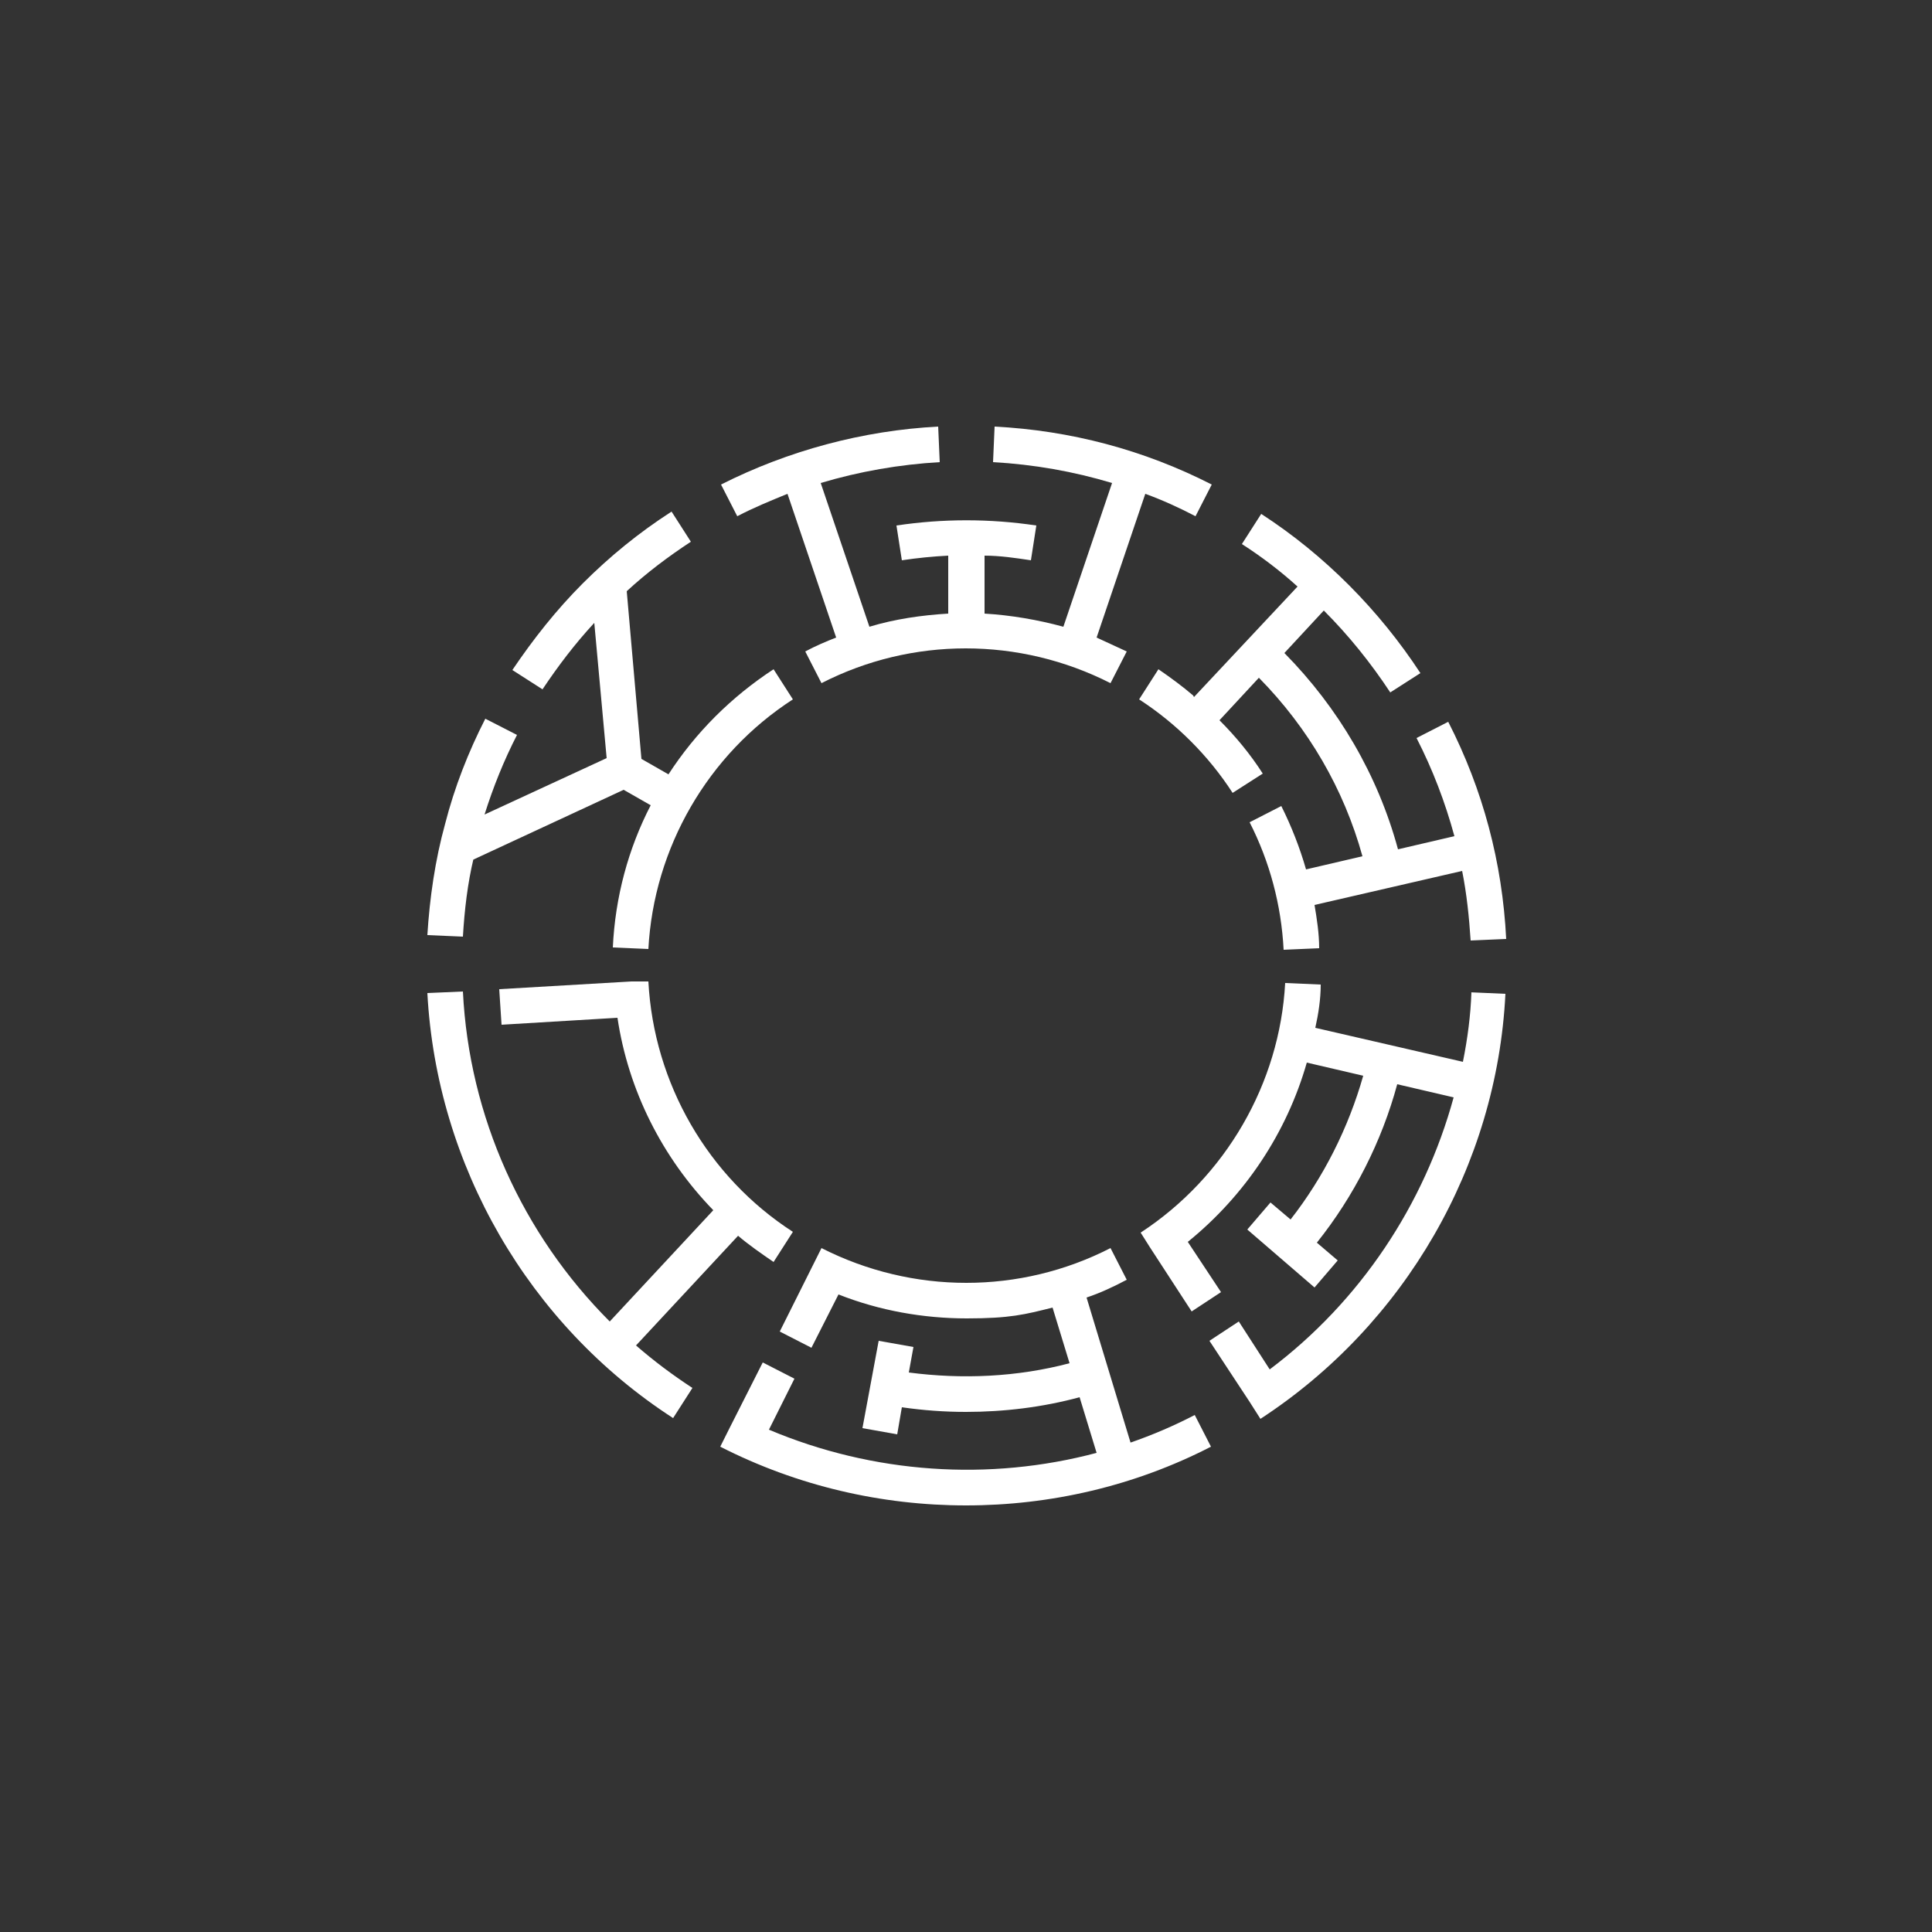 <svg xmlns="http://www.w3.org/2000/svg" id="Layer_1" data-name="Layer 1" viewBox="0 0 250 250"><rect x="0" y="0" width="250" height="250" fill="#333333" stroke="none"/><defs><style>      .cls-1 {        fill: #fff;      }    </style></defs><path id="path185" class="cls-1" d="M190.2,128.4l4.6.2c-1.1,22.2-13,42.8-31.7,55l-1.4-2.2-5.2-7.9,3.8-2.5,4,6.2c11.7-8.8,20-21.3,23.8-35.2l-7.3-1.7c-2,7.4-5.6,14.5-10.4,20.5l2.7,2.3-3,3.5-8.7-7.5,3-3.5,2.6,2.2c4.3-5.5,7.5-11.9,9.4-18.6l-7.3-1.7c-2.6,9.1-8,17.2-15.4,23.2l4.3,6.5-3.8,2.5-5.4-8.3h0s-1.2-1.9-1.2-1.9c11-7.2,18-19.3,18.7-32.3l4.6.2c0,1.9-.3,3.8-.7,5.6l19.1,4.4c.6-3,1-6,1.1-9h0ZM154.4,90c-1.4-1.2-2.9-2.3-4.5-3.4l-2.5,3.9c4.8,3.1,9,7.3,12.1,12.1l3.9-2.5c-1.6-2.5-3.5-4.8-5.6-6.9l5.1-5.5c6.4,6.5,11,14.4,13.4,23.1l-7.3,1.7c-.8-2.8-1.9-5.6-3.2-8.2l-4.1,2.1c2.6,5.1,4.1,10.7,4.4,16.5l4.6-.2c0-1.9-.3-3.8-.6-5.6l19.1-4.4c.6,3,.9,6,1.1,9l4.6-.2c-.5-9.9-3-19.3-7.5-28.1l-4.1,2.1c2.1,4.1,3.7,8.3,4.9,12.7l-7.3,1.7c-2.6-9.6-7.7-18.3-14.7-25.4l5.1-5.5c3.2,3.2,6.1,6.8,8.6,10.6l3.9-2.5c-5.3-8.1-12.4-15.3-20.6-20.6l-2.5,3.9c2.5,1.6,5,3.5,7.2,5.5l-13.4,14.3ZM146.3,186.7l-5.7-18.8c1.8-.6,3.5-1.4,5.2-2.3l-2.1-4.1c-11.7,6-25.6,6-37.4,0l-1,2h0s-4.4,8.8-4.4,8.8l4.1,2.1,3.5-6.9c5.3,2.1,11,3.1,16.6,3.1s7.5-.5,11.1-1.4l2.2,7.2c-6.8,1.8-13.9,2.1-20.8,1.2l.6-3.3-4.5-.8-2.1,11.3,4.5.8.6-3.5c2.8.4,5.5.6,8.3.6,4.9,0,9.9-.6,14.7-1.9l2.2,7.2c-13.9,3.7-28.9,2.7-42.4-3l3.3-6.6-4.1-2.1-4.3,8.5h0l-1.2,2.4c10,5.1,20.9,7.6,31.8,7.6s21.8-2.5,31.7-7.6l-2.1-4.1c-2.7,1.4-5.5,2.6-8.4,3.6h0ZM61.1,111.3h0s19.6-9.1,19.6-9.1l3.5,2c-2.9,5.6-4.6,11.9-4.9,18.4l4.6.2c.7-13.1,7.7-25.2,18.7-32.3l-2.5-3.9c-5.5,3.6-10.1,8.2-13.6,13.6l-3.5-2-1.9-21.7h0c2.6-2.4,5.4-4.5,8.3-6.4l-2.5-3.9c-4.2,2.7-8,5.8-11.5,9.3-3.4,3.4-6.4,7.2-9.1,11.2l3.9,2.5c2-3,4.2-5.9,6.7-8.6l1.6,17.5-15.8,7.3c1.1-3.5,2.5-7,4.2-10.3l-4.1-2.1c-2.2,4.3-4,8.9-5.2,13.6-1.3,4.7-2,9.6-2.3,14.4l4.6.2c.2-3.4.6-6.9,1.4-10.2h0ZM95.5,159.9c1.4,1.2,3,2.3,4.6,3.4l2.5-3.9c-11-7.1-18-19.2-18.7-32.4h-2.2c0,.1,0,0,0,0l-17.1,1,.3,4.6,15-.9c1.4,9.4,5.8,18.1,12.4,24.9l-13.4,14.4c-11.3-11.3-18.2-26.5-19-42.7l-4.6.2c1.2,22.3,13.1,42.9,31.8,55l2.5-3.9c-2.6-1.7-5-3.5-7.3-5.5l13.4-14.4ZM101.9,63.9l6.3,18.6c-1.3.5-2.7,1.1-4,1.8l2.1,4.1c11.7-6,25.6-6,37.4,0l2.1-4.1c-1.3-.6-2.6-1.2-3.9-1.8l6.3-18.6c2.2.8,4.4,1.8,6.5,2.9l2.1-4.1c-8.8-4.5-18.3-7-28.1-7.5l-.2,4.6c5.3.3,10.4,1.2,15.4,2.7l-6.3,18.6c-3.3-.9-6.8-1.5-10.2-1.7v-7.5c2,0,4,.3,6,.6l.7-4.5c-6-.9-12.1-.9-18.1,0l.7,4.5c2-.3,4-.5,6-.6v7.5c-3.4.2-6.9.7-10.2,1.7l-6.3-18.6c5-1.5,10.2-2.4,15.4-2.7l-.2-4.6c-9.7.5-19.4,3.1-28.1,7.5l2.1,4.1c2.1-1.1,4.3-2,6.5-2.9h0Z"></path></svg>